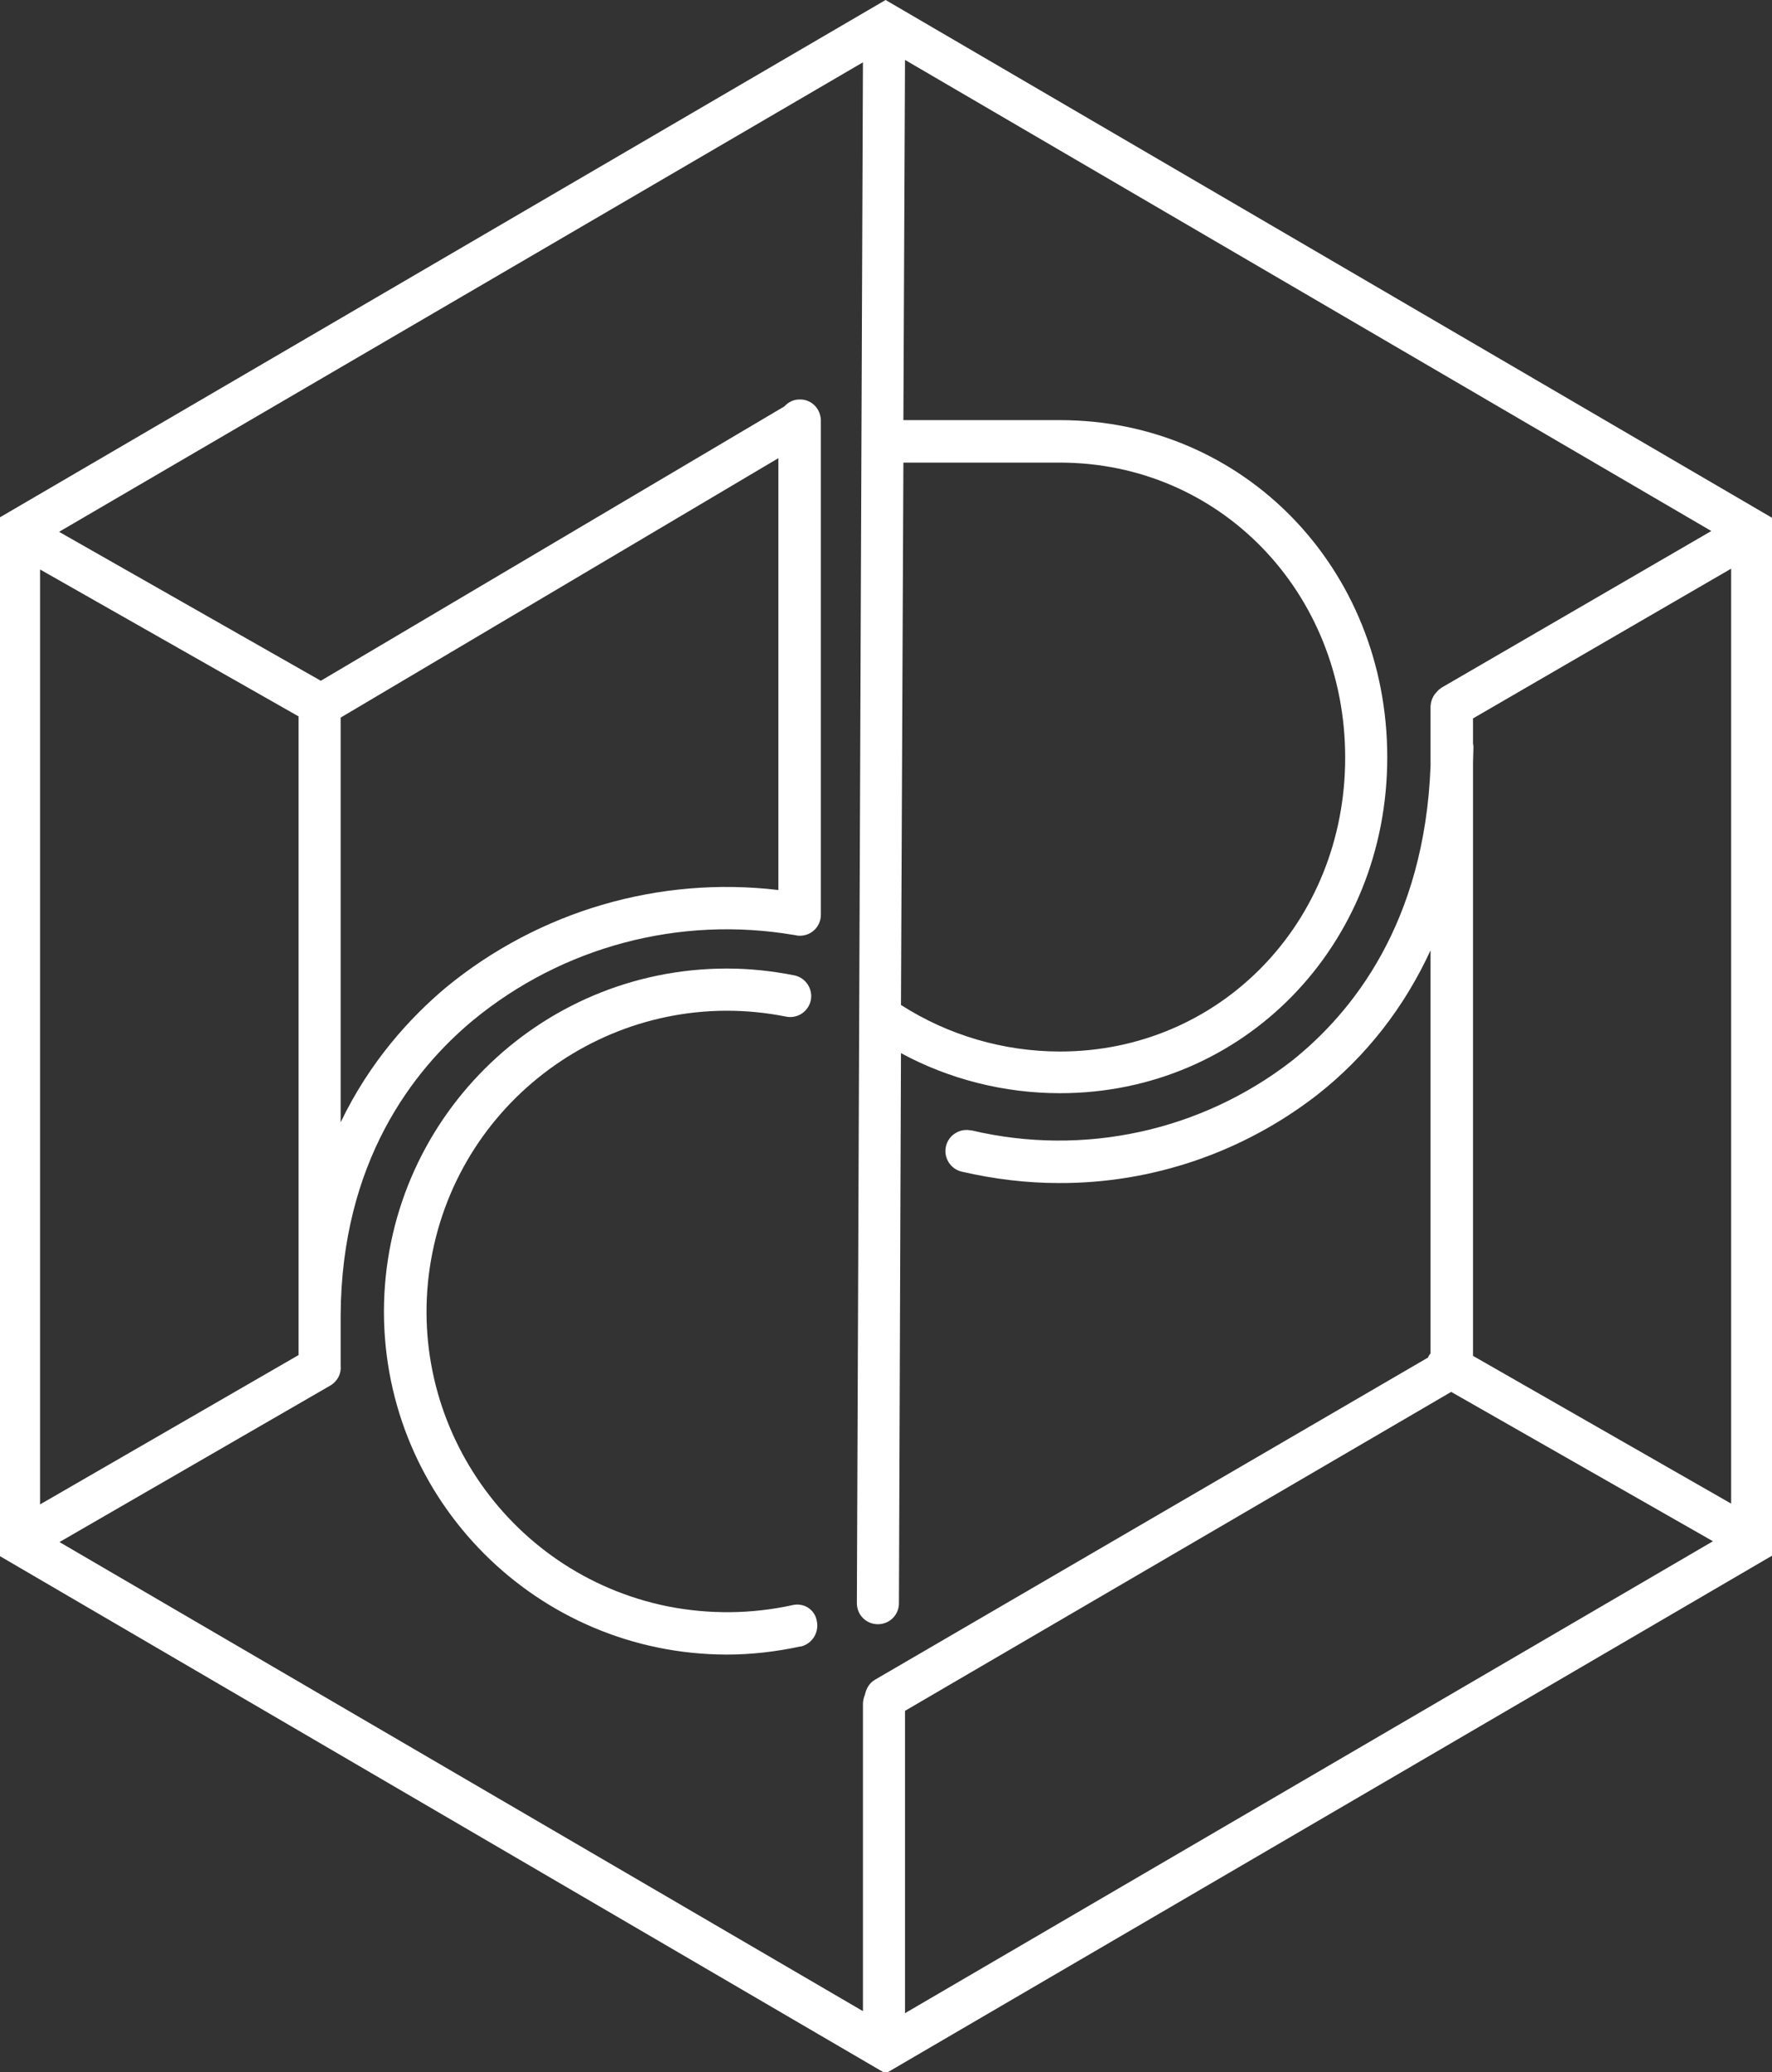 <?xml version="1.0" encoding="utf-8"?>
<!-- Generator: Adobe Illustrator 25.2.1, SVG Export Plug-In . SVG Version: 6.00 Build 0)  -->
<svg version="1.1" id="Calque_1" xmlns="http://www.w3.org/2000/svg" xmlns:xlink="http://www.w3.org/1999/xlink" x="0px" y="0px"
	 viewBox="0 0 438 512" style="enable-background:new 0 0 438 512;" xml:space="preserve">
<rect x="0" y="0" width="438" height="512" fill="#333333" stroke="none"/>
<style type="text/css">
	.st0{fill:#FFFFFF;}
</style>
<g>
	<path class="st0" d="M218.9,0L-0.5,128.1v256.1l219.4,128.1l219.4-128.1V128.1L218.9,0z M9.9,140.7L73.8,177v157.8L9.9,371.7V140.7
		z M192.4,219.9c-29.5-3.5-59.2,5.2-82.2,24.1c-8.9,7.5-18.8,18.3-26,33.3v-100l108.2-64.1V219.9z M81.7,342.3
		c1.8-1.1,2.7-3,2.5-4.9v-12c0-0.1,0-0.2,0-0.4c0.2-37.9,17.9-60.6,32.7-72.9c22.1-18.2,51-25.9,79.3-21.1c0,0,0.1,0,0.1,0
		c0.4,0.1,0.9,0.2,1.4,0.2c2.9,0,5.2-2.3,5.2-5.2V104c0-0.1,0-0.1,0-0.2c-0.1-2.9-2.4-5.2-5.3-5.1c-1.5,0-2.8,0.7-3.7,1.7
		L79.3,168.2l-64.7-36.8l198.7-116l-1.5,380.7c0,0,0,0,0,0c0,2.9,2.3,5.2,5.2,5.2h0c2.9,0,5.2-2.3,5.2-5.2l0.5-135.9
		c12,6.5,25.6,9.9,39.3,9.9c45.4,0,80.9-36.5,80.9-83c0-46.7-35.5-83.3-80.9-83.3h-38.7l0.4-89L423,131.2l-66.5,38.6
		c-0.5,0.3-1,0.7-1.4,1.2c-0.9,0.9-1.4,2.1-1.5,3.5v14.8c-1.5,38.8-19.4,61-34.4,72.9c-22.4,17.3-51.4,23.6-79,17.1
		c-0.1,0-0.1,0-0.2,0c-2.8-0.6-5.6,1.2-6.2,4c-0.6,2.8,1.2,5.6,4,6.2c7.8,1.8,15.9,2.8,23.9,2.8c23.1,0.1,45.6-7.6,63.9-21.8
		c12.1-9.5,21.5-21.6,28-35.7v99.6c-0.2,0.2-0.3,0.4-0.5,0.7c0,0.1-0.1,0.2-0.1,0.3L216.3,415c-1.4,0.8-2.2,2.2-2.5,3.7
		c-0.3,0.7-0.5,1.5-0.5,2.3v75.9L14.7,381L81.7,342.3z M223.3,114.3h38.7c39.5,0,70.5,32,70.5,72.9c0,40.7-30.9,72.6-70.5,72.6
		c-13.9,0-27.6-4-39.3-11.5L223.3,114.3z M223.7,422.7l135-78.8l64.7,36.9L223.7,497.4V422.7z M364.1,335V188.4
		c0-1.2,0.1-2.4,0.1-3.6c0,0,0,0,0,0c0-0.4,0-0.7-0.1-1v-6.3l63.8-37v231L364.1,335z"/>
	<path class="st0" d="M195.8,396.6c-10.1,2.2-20.5,2.3-30.7,0.3c-40.2-8.1-66.3-47.3-58.2-87.5c8.1-40.2,47.3-66.3,87.5-58.2
		c2.8,0.5,5.4-1.3,6-4c0.6-2.8-1.2-5.6-4-6.2c-5.5-1.1-11.1-1.7-16.7-1.7c-46.8,0-84.7,37.9-84.8,84.7c0,46.8,37.9,84.7,84.7,84.8
		c6.1,0,12.2-0.7,18.2-2c0.1,0,0.1,0,0.2,0c2.8-0.7,4.5-3.5,3.9-6.3C201.4,397.6,198.6,395.9,195.8,396.6z"/>
</g>
</svg>
